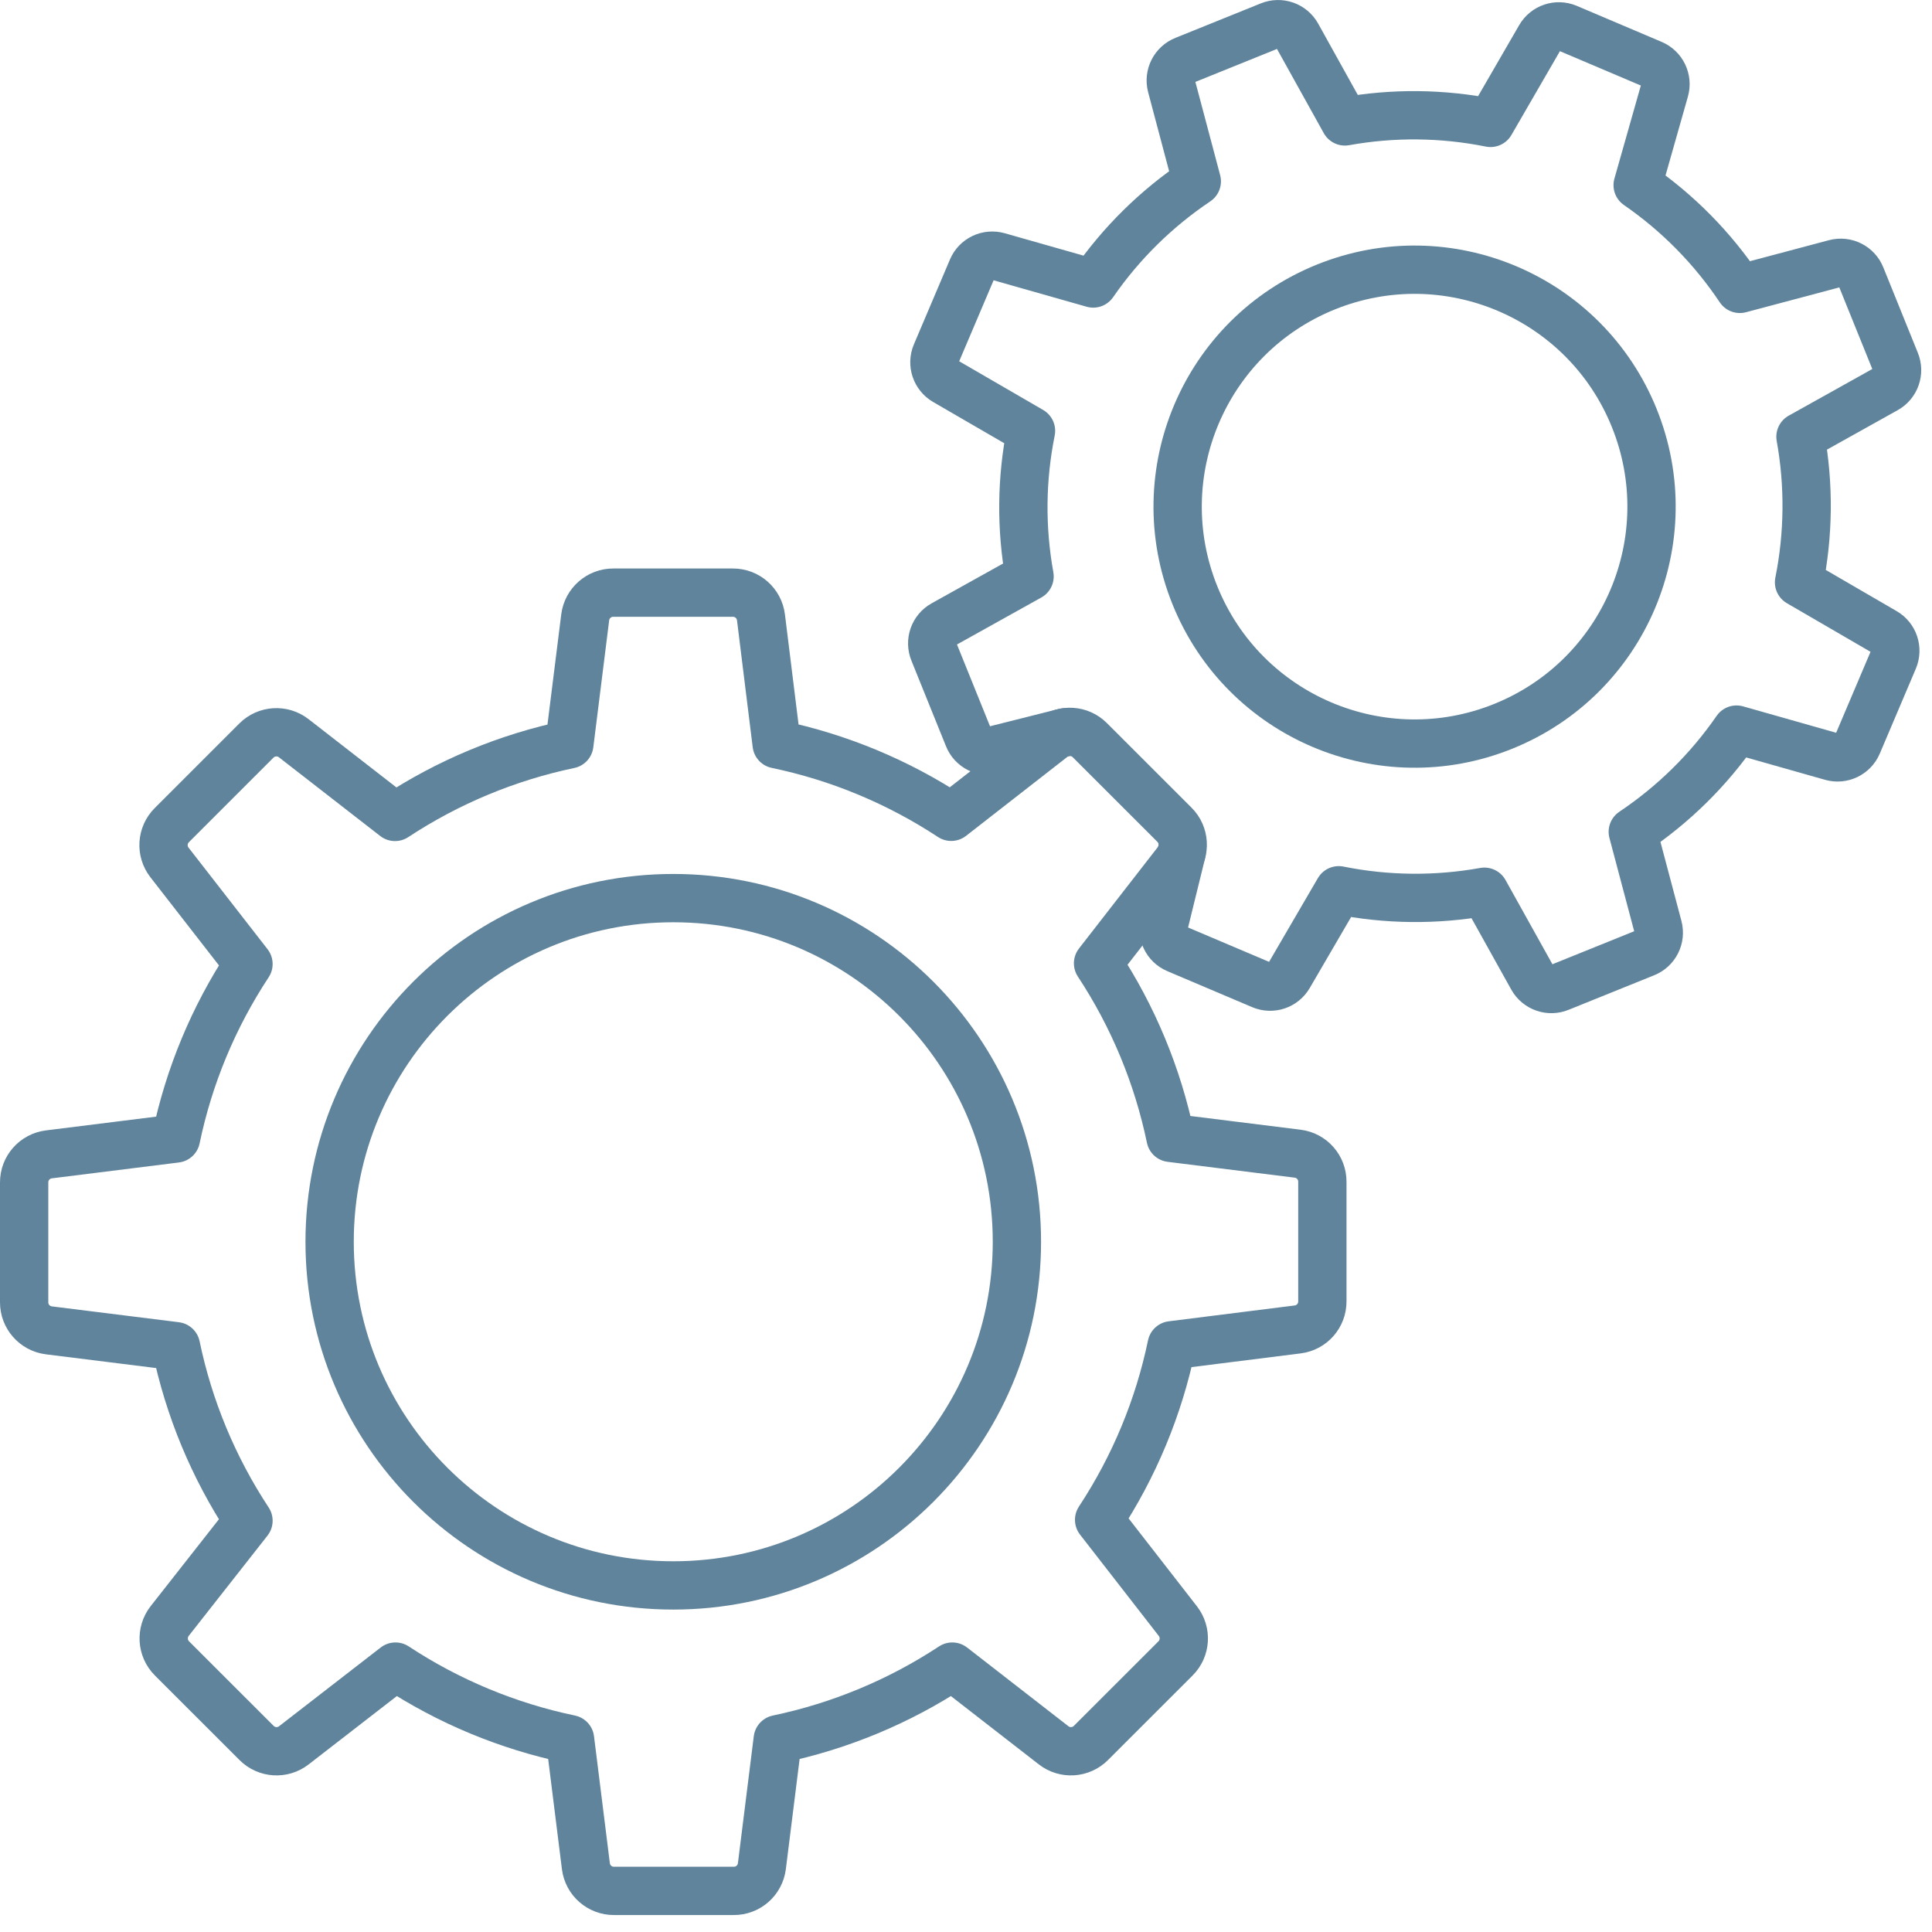 <?xml version="1.0" encoding="UTF-8"?>
<svg width="80px" height="80px" viewBox="0 0 80 80" version="1.1" xmlns="http://www.w3.org/2000/svg" xmlns:xlink="http://www.w3.org/1999/xlink">
    <title>01/Engrenage</title>
    <g id="01/Engrenage" stroke="none" stroke-width="1" fill="none" fill-rule="evenodd" stroke-linecap="round" stroke-linejoin="round">
        <g id="Group-10" transform="translate(1, 1)" stroke="#60849B" stroke-width="2">
            <g id="Group-9">
                <path d="M26.879,64.649 C34.738,64.649 41.108,58.277 41.108,50.419 C41.108,42.56 34.738,36.189 26.879,36.189 C19.02,36.189 12.649,42.56 12.649,50.419 C12.649,58.277 19.02,64.649 26.879,64.649 Z" id="Stroke-1"></path>
                <path d="M52.733,54.049 C53.322,53.976 53.761,53.473 53.756,52.881 L53.756,47.94 C53.761,47.348 53.322,46.845 52.733,46.772 L47.471,46.116 C46.935,43.539 45.916,41.087 44.468,38.889 L47.728,34.695 C48.09,34.229 48.049,33.568 47.633,33.152 L44.126,29.647 C43.71,29.231 43.048,29.19 42.584,29.551 L38.388,32.822 C36.189,31.375 33.738,30.355 31.16,29.818 L30.51,24.564 C30.437,23.976 29.936,23.536 29.342,23.54 L24.401,23.54 C23.808,23.536 23.306,23.976 23.232,24.564 L22.575,29.822 C20.001,30.361 17.553,31.381 15.357,32.827 L11.162,29.567 C10.697,29.207 10.035,29.248 9.619,29.663 L6.113,33.168 C5.697,33.585 5.656,34.246 6.017,34.711 L9.289,38.918 C7.841,41.114 6.821,43.567 6.286,46.143 L1.024,46.8 C0.436,46.873 -0.005,47.375 0,47.968 L0,52.919 C-0.005,53.511 0.436,54.013 1.024,54.087 L6.286,54.743 C6.821,57.32 7.841,59.772 9.289,61.97 L6.024,66.126 C5.663,66.591 5.704,67.252 6.119,67.669 L9.626,71.174 C10.043,71.59 10.703,71.631 11.168,71.27 L15.376,68.01 C17.575,69.458 20.026,70.477 22.604,71.016 L23.26,76.273 C23.333,76.863 23.836,77.302 24.428,77.298 L29.379,77.298 C29.973,77.302 30.474,76.863 30.548,76.273 L31.205,71.016 C33.782,70.477 36.234,69.458 38.432,68.01 L42.629,71.27 C43.093,71.631 43.754,71.59 44.171,71.174 L47.678,67.669 C48.093,67.252 48.134,66.591 47.772,66.126 L44.512,61.932 C45.96,59.734 46.98,57.281 47.516,54.705 L52.733,54.049 Z" id="Stroke-3"></path>
                <path d="M61.25,29.074 C66.273,27.043 68.699,21.327 66.67,16.305 C64.641,11.282 58.924,8.855 53.9,10.885 C48.878,12.914 46.451,18.631 48.48,23.654 C50.51,28.676 56.226,31.103 61.25,29.074 Z" id="Stroke-5"></path>
                <path d="M47.933,34.283 L47.212,37.218 C47.088,37.654 47.308,38.115 47.725,38.292 L51.242,39.784 C51.659,39.961 52.144,39.799 52.37,39.407 L54.435,35.864 C56.423,36.264 58.47,36.284 60.466,35.925 L62.452,39.491 C62.675,39.89 63.161,40.059 63.582,39.885 L67.119,38.457 C67.544,38.289 67.775,37.829 67.657,37.388 L66.61,33.443 C68.295,32.315 69.753,30.88 70.905,29.211 L74.843,30.328 C75.279,30.452 75.74,30.231 75.917,29.815 L77.41,26.299 C77.587,25.88 77.426,25.396 77.034,25.17 L73.494,23.113 C73.893,21.126 73.914,19.08 73.554,17.085 L77.091,15.111 C77.491,14.889 77.66,14.403 77.485,13.98 L76.059,10.452 C75.892,10.027 75.432,9.795 74.99,9.912 L71.043,10.962 C69.916,9.276 68.482,7.819 66.812,6.667 L67.93,2.729 C68.054,2.294 67.834,1.833 67.417,1.656 L63.901,0.163 C63.482,-0.014 62.998,0.149 62.772,0.541 L60.719,4.089 C58.731,3.689 56.685,3.668 54.689,4.028 L52.708,0.463 C52.485,0.063 52,-0.105 51.578,0.069 L48.048,1.495 C47.624,1.662 47.391,2.122 47.509,2.563 L48.557,6.509 C46.875,7.637 45.42,9.071 44.268,10.739 L40.331,9.62 C39.895,9.497 39.434,9.716 39.257,10.134 L37.763,13.65 C37.586,14.067 37.748,14.551 38.14,14.78 L41.692,16.84 C41.291,18.828 41.271,20.872 41.632,22.868 L38.063,24.856 C37.663,25.078 37.495,25.564 37.669,25.986 L39.097,29.521 C39.264,29.947 39.724,30.178 40.166,30.061 L43.082,29.327" id="Stroke-7"></path>
            </g>
        </g>
    </g>
</svg>